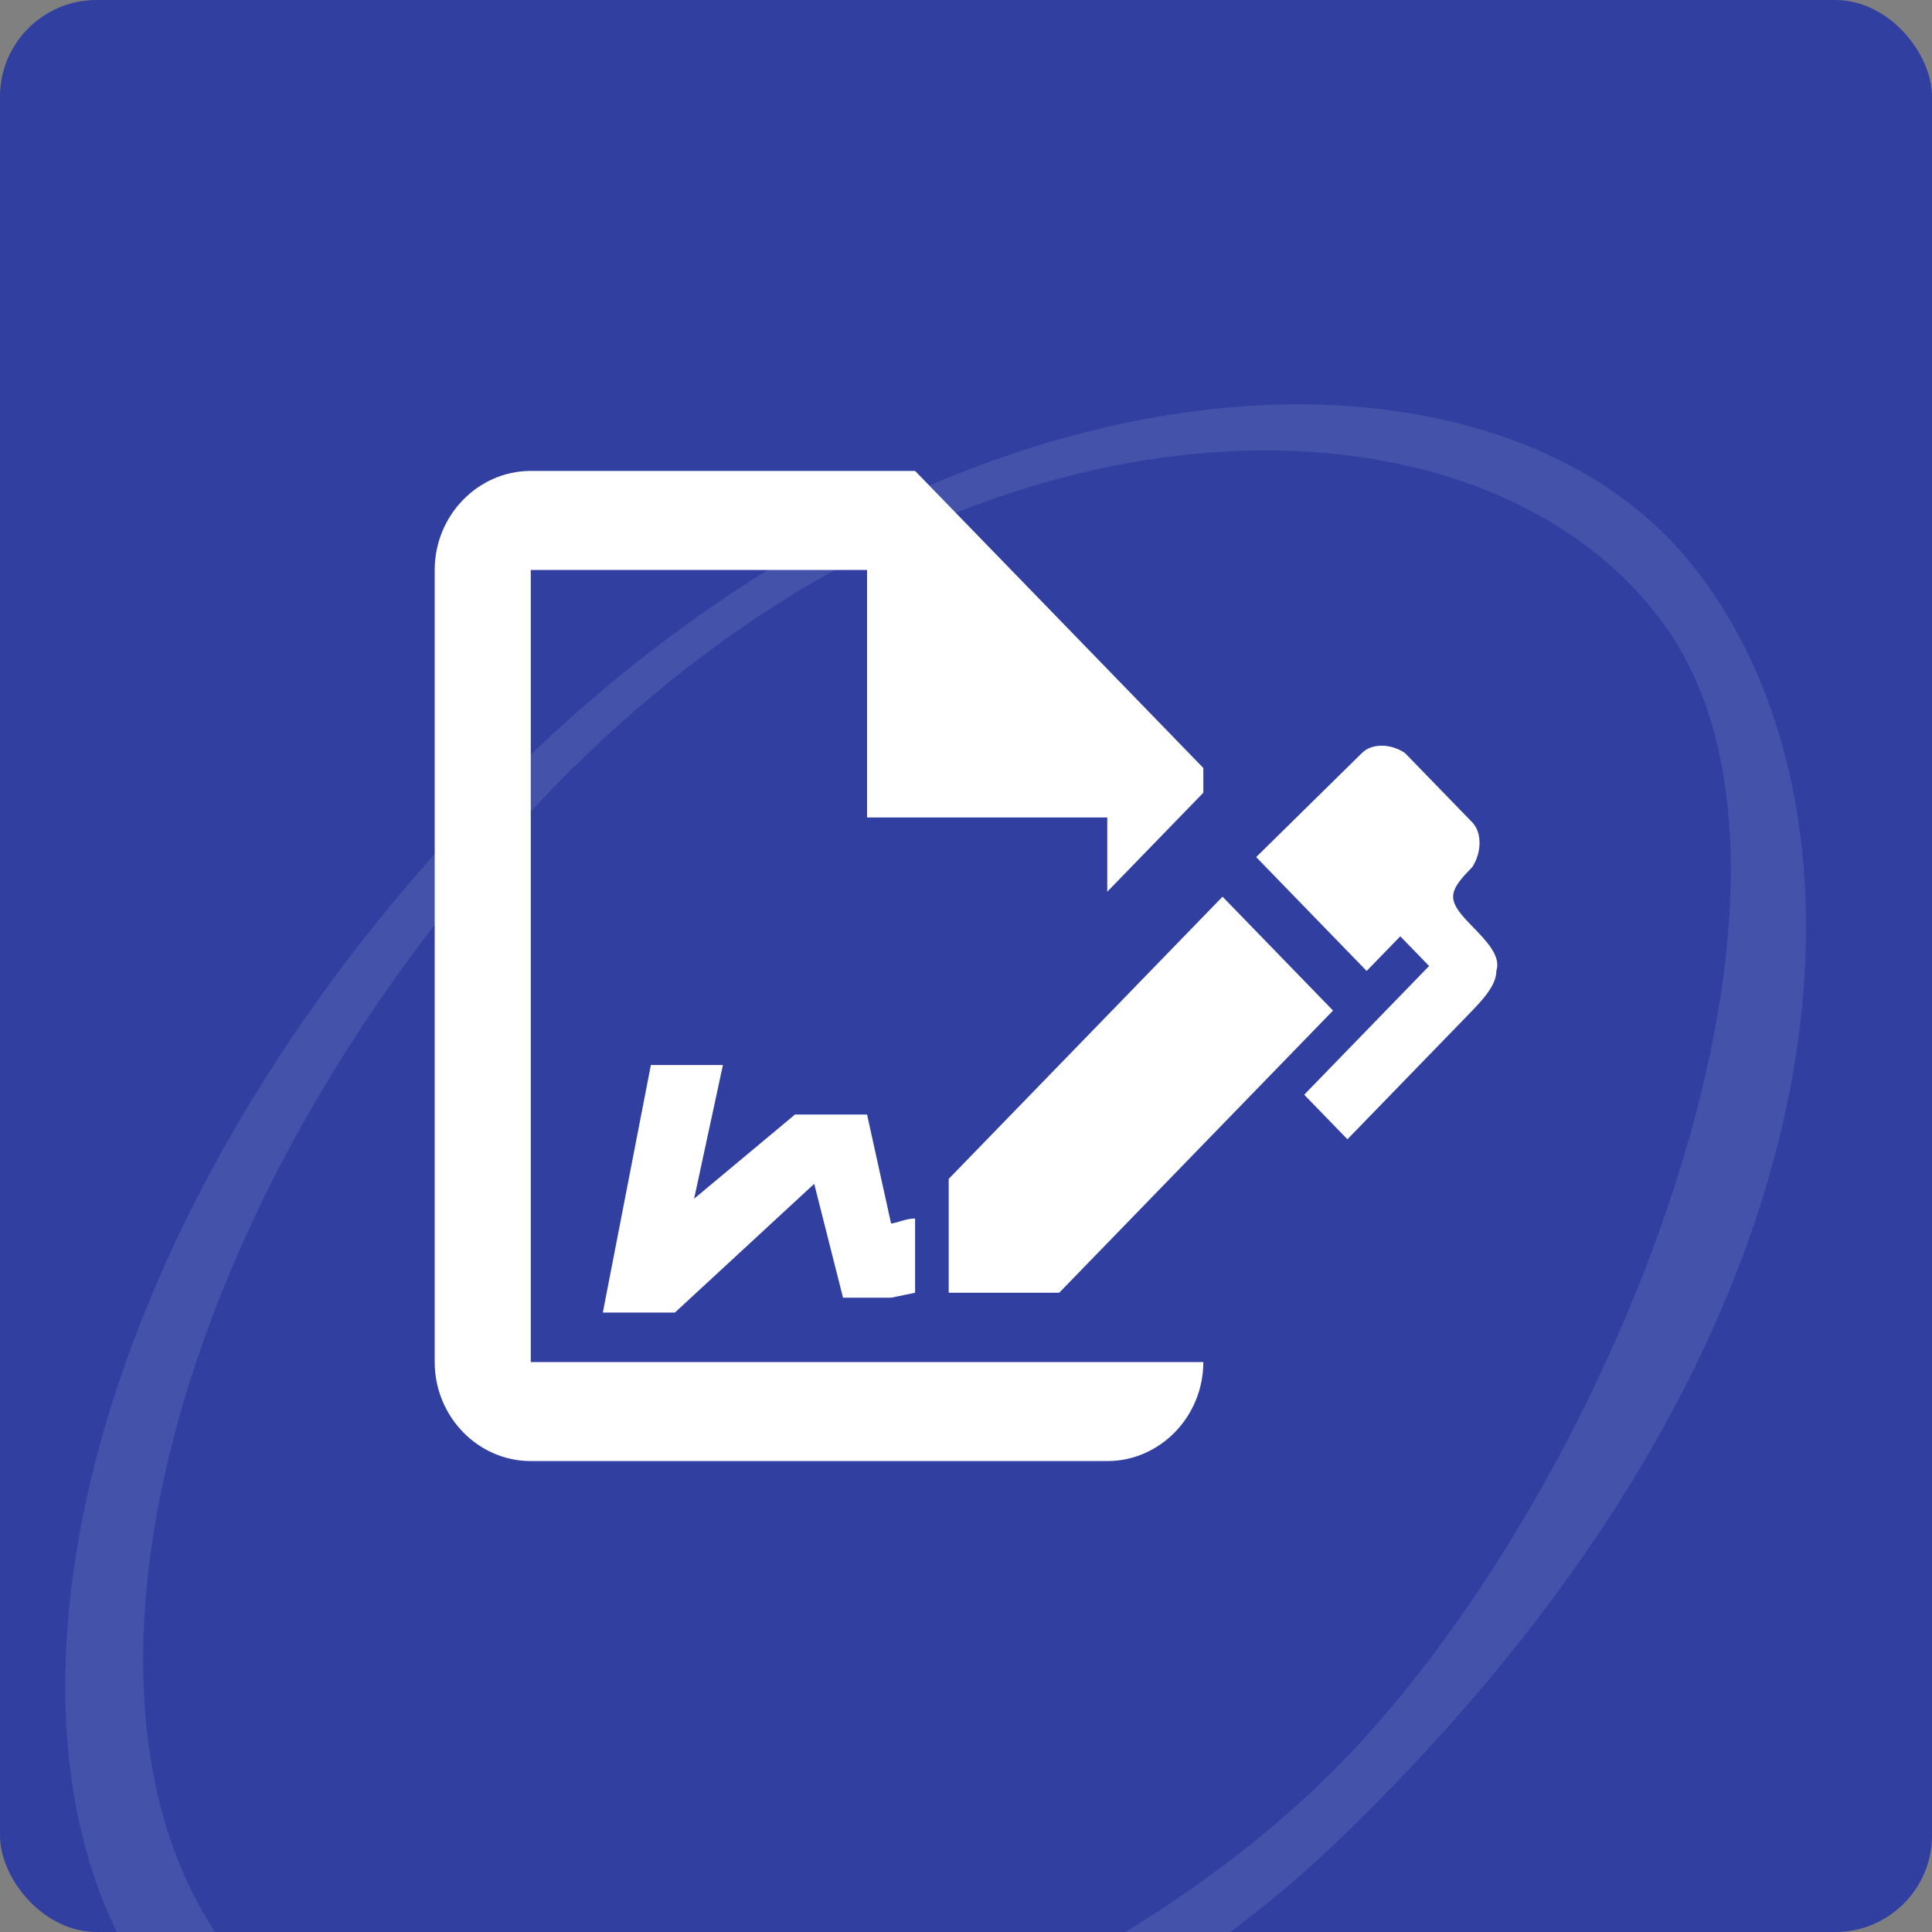<?xml version="1.0" encoding="UTF-8"?> <svg xmlns="http://www.w3.org/2000/svg" width="80" height="80" viewBox="0 0 80 80" fill="none"><rect x="0" y="0" width="80" height="80" fill="#808080" stroke="none"/><g clip-path="url(#clip0_6_254)"><rect width="80" height="80" rx="4" fill="#313FA0"></rect><path d="M55.198 41.845L43.859 53.53H39.284V48.815L50.623 37.13L55.198 41.845ZM61.961 40.205C61.961 40.82 61.364 41.435 60.767 42.05L55.794 47.175L54.004 45.33L59.176 40L57.983 38.77L56.59 40.205L52.015 35.49L56.391 31.185C56.789 30.775 57.585 30.775 58.181 31.185L60.966 34.055C61.364 34.465 61.364 35.285 60.966 35.9C60.569 36.31 60.171 36.72 60.171 37.13C60.171 37.54 60.569 37.95 60.966 38.36C61.563 38.975 62.16 39.59 61.961 40.205ZM21.978 56.4V23.6H35.903V33.85H45.849V36.925L49.827 32.825V31.8L37.892 19.5H21.978C19.79 19.5 18 21.345 18 23.6V56.4C18 58.655 19.79 60.5 21.978 60.5H45.849C48.037 60.5 49.827 58.655 49.827 56.4H21.978ZM37.892 50.455C37.494 50.455 37.096 50.66 36.897 50.66L35.903 46.15H32.919L28.742 49.635L29.935 44.1H26.951L24.962 54.35H27.946L33.715 49.02L34.908 53.735H36.897L37.892 53.53V50.455Z" fill="white"></path><path opacity="0.1" fill-rule="evenodd" clip-rule="evenodd" d="M69.663 22.906C78.135 32.667 77.809 54.637 55.437 76.194C43.748 87.457 22.521 95.279 9.844 86.038C-2.497 77.043 1.4 52.759 19.634 33.592C38.484 13.777 61.191 13.145 69.663 22.906ZM69.034 26.045C76.618 36.912 66.539 61.997 55.197 73.333C44.636 83.888 24.337 91.502 13.193 84.259C0.374 75.928 5.311 51.761 21.765 33.833C38.946 15.112 61.45 15.177 69.034 26.045Z" fill="white"></path></g><defs><clipPath id="clip0_6_254"><rect width="80" height="80" rx="4" fill="white"></rect></clipPath></defs></svg> 